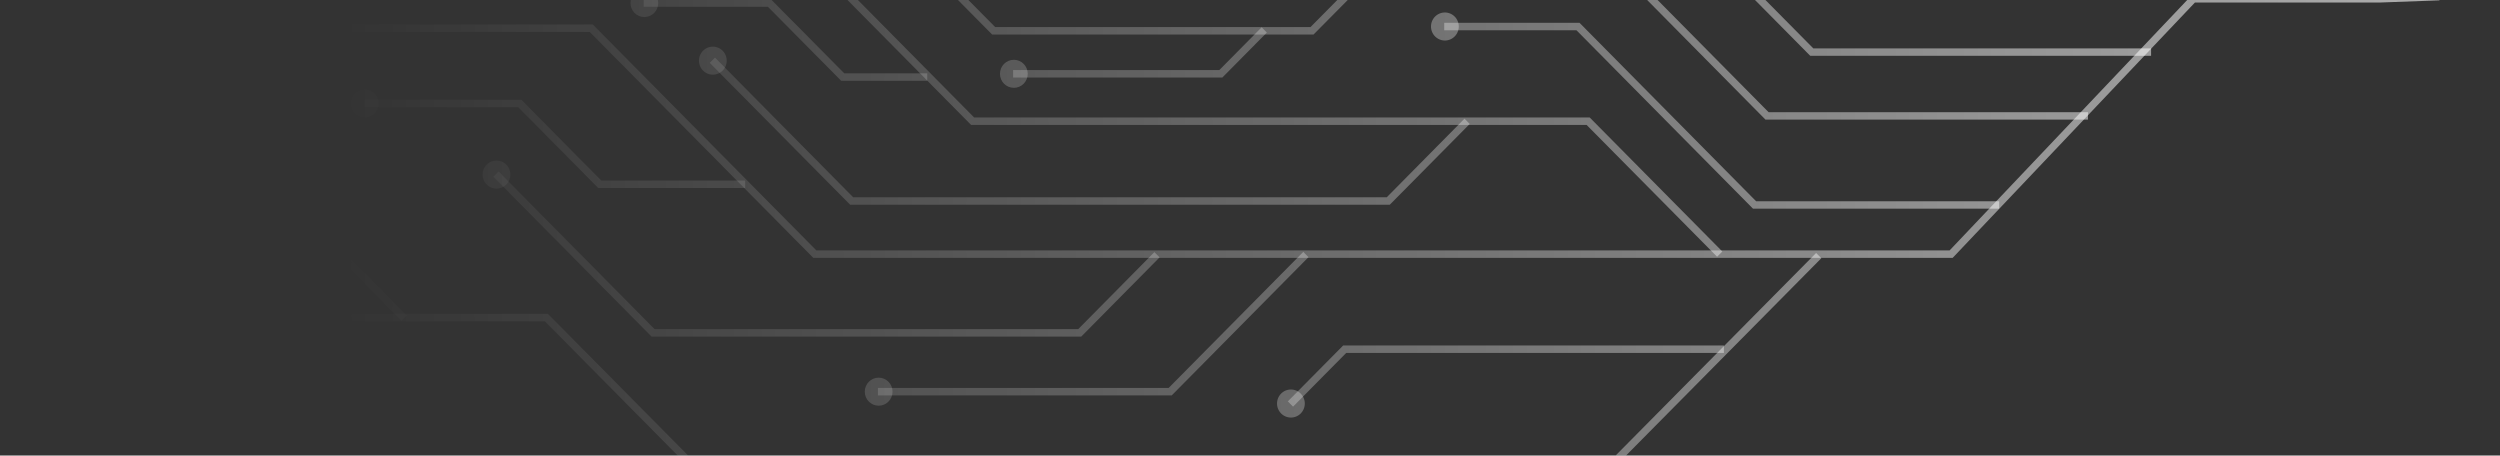 <svg xmlns="http://www.w3.org/2000/svg" width="236" height="43" fill="none"><rect width="100%" height="100%" fill="#333333" stroke="none"/><g clip-path="url(#a)" style="mix-blend-mode:plus-lighter"><path fill="url(#b)" d="M204.32-2.068h28.358v-.704h-28.07l-3.287-3.326h-10.158L180.364-17.01h-52.148l-13.171-13.31-.492.497 13.375 13.517h52.148l10.799 10.912h10.158l3.287 3.326z"/><path fill="url(#c)" d="M115.769-30.962a1.301 1.301 0 0 0-1.852 0 1.334 1.334 0 0 0 0 1.871c.51.516 1.341.516 1.852 0a1.334 1.334 0 0 0 0-1.871z"/><path fill="url(#d)" d="M232.613-1.097a1.316 1.316 0 0 1-1.309-1.323c0-.73.586-1.323 1.309-1.323s1.309.593 1.309 1.323c0 .731-.586 1.323-1.309 1.323z"/><path fill="url(#e)" d="M76.775 24.34h107.558L207.199.24h17.424l5.641-.207.492-.497h-23.845l-22.866 24.1H77.063L55.957 2.31h-34.91v.704H55.67L76.775 24.34z"/><path fill="url(#f)" d="M21.113 3.984c-.723 0-1.31-.592-1.31-1.323 0-.73.587-1.323 1.31-1.323.723 0 1.31.593 1.31 1.323s-.587 1.323-1.31 1.323z"/><path fill="url(#g)" d="m162.094 24.237.493-.497-12.517-12.648H91.961L76.811-4.217H30.984v.704h45.541l15.15 15.309h58.103l12.317 12.441z"/><path fill="url(#h)" d="M31.048-2.542c-.724 0-1.309-.59-1.309-1.323 0-.732.585-1.323 1.31-1.323.724 0 1.309.591 1.309 1.323s-.585 1.323-1.31 1.323z"/><path fill="url(#i)" d="M166.663 11.293h30.442v-.703h-30.15L153.296-3.213H101.4L81.654-23.16H7.64v.704h73.726l19.741 19.948h51.902l13.654 13.803z"/><path fill="url(#j)" d="M7.705-21.486c-.725 0-1.31-.59-1.31-1.323 0-.732.585-1.323 1.31-1.323.724 0 1.309.591 1.309 1.323s-.585 1.323-1.31 1.323z"/><path fill="url(#k)" d="M170.888 5.27h32.174v-.704h-31.886l-12.044-12.17h-46.701v.704h46.414l12.043 12.17z"/><path fill="url(#l)" d="M112.496-5.929a1.315 1.315 0 0 1-1.309-1.323c0-.732.585-1.323 1.309-1.323s1.309.591 1.309 1.323-.585 1.323-1.309 1.323z"/><path fill="url(#m)" d="m164.444-16.292.492-.498-14.746-14.9h-25.697l-8.877-8.97H42.651v.704h72.672l8.877 8.97h25.703l14.541 14.694z"/><path fill="url(#n)" d="M42.716-38.985c-.724 0-1.31-.592-1.31-1.323 0-.73.587-1.323 1.31-1.323.723 0 1.309.592 1.309 1.323 0 .73-.586 1.323-1.31 1.323z"/><path fill="url(#o)" d="m148.9-16.442.492-.498-6.152-6.22h-9.703v.703h9.415l5.948 6.015z"/><path fill="url(#p)" d="M133.602-21.486a1.315 1.315 0 0 1-1.309-1.323c0-.732.585-1.323 1.309-1.323s1.309.591 1.309 1.323-.585 1.323-1.309 1.323z"/><path fill="url(#q)" d="M92.022-11.793h14.592l6.049-6.113-.492-.498-5.845 5.907H92.022v.704z"/><path fill="url(#r)" d="M111.447-19.041a1.301 1.301 0 0 1 1.852 0 1.334 1.334 0 0 1 0 1.871 1.301 1.301 0 0 1-1.852 0 1.334 1.334 0 0 1 0-1.871z"/><path fill="url(#s)" d="M93.66 3.262h30.336l5.711-5.77-.492-.498-5.507 5.564h-29.76L75.076-16.508H47.618v.704h27.17L93.66 3.262z"/><path fill="url(#t)" d="M47.683-14.833c-.724 0-1.309-.591-1.309-1.323s.585-1.323 1.31-1.323c.724 0 1.309.59 1.309 1.323 0 .732-.585 1.323-1.31 1.323z"/><path fill="url(#u)" d="M80.252 19.325h50.945l7.544-7.623-.492-.502-7.34 7.422H80.54L67.49 5.434l-.493.497 13.255 13.394z"/><path fill="url(#v)" d="M66.366 6.663a1.335 1.335 0 0 1 0-1.872 1.302 1.302 0 0 1 1.852 0c.51.516.51 1.356 0 1.872a1.302 1.302 0 0 1-1.852 0z"/><path fill="url(#w)" d="M59.536-31.863H98.42l8.046-8.135-.492-.498-7.846 7.929h-38.59v.704z"/><path fill="url(#x)" d="M59.601-30.892c-.723 0-1.309-.593-1.309-1.323s.586-1.323 1.31-1.323c.722 0 1.309.592 1.309 1.323 0 .73-.587 1.323-1.31 1.323z"/><path fill="url(#y)" d="m55.316-22.682.492-.497-5.562-5.626H20.305v.704h29.649l5.362 5.419z"/><path fill="url(#z)" d="M20.37-27.13c-.724 0-1.31-.59-1.31-1.323 0-.732.586-1.323 1.31-1.323.724 0 1.31.591 1.31 1.323s-.586 1.323-1.31 1.323z"/><path fill="url(#A)" d="M165.484 19.7h23.237v-.703h-22.945L149.104 2.15h-12.772v.704h12.484L165.484 19.7z"/><path fill="url(#B)" d="M136.397 3.825a1.315 1.315 0 0 1-1.309-1.323c0-.732.585-1.323 1.309-1.323s1.309.59 1.309 1.323c0 .732-.585 1.323-1.309 1.323z"/><path fill="url(#C)" d="m10.81-2.18 6.658-6.728h43.828l6.927-7-.492-.497-6.723 6.793H17.176l-6.857 6.934.492.498z"/><path fill="url(#D)" d="M11.54-1.542a1.302 1.302 0 0 1-1.853 0 1.335 1.335 0 0 1 0-1.872 1.302 1.302 0 0 1 1.853 0c.51.516.51 1.356 0 1.872z"/><path fill="url(#E)" d="M216.702-5.394h12.076l6.203-6.268-.492-.497-5.999 6.061h-11.5l-23.469-23.71h-17.132l-18.25-18.443h-24.105v.704h23.812l18.256 18.442h17.131l23.469 23.71z"/><path fill="url(#F)" d="M134.099-49.222c-.725 0-1.31.591-1.31 1.323s.585 1.323 1.31 1.323c.724 0 1.309-.59 1.309-1.323 0-.732-.585-1.323-1.309-1.323z"/><path fill="url(#G)" d="M233.764-12.797a1.303 1.303 0 0 1 1.853 0 1.334 1.334 0 0 1 0 1.872 1.302 1.302 0 0 1-1.853 0 1.336 1.336 0 0 1 0-1.872z"/><path fill="url(#H)" d="M198.949-11.666h11.69v-.704h-11.403L188.93-22.785h-10.201v.703h9.913l10.307 10.416z"/><path fill="url(#I)" d="M178.794-21.11a1.315 1.315 0 0 1-1.309-1.323c0-.732.585-1.323 1.309-1.323.725 0 1.31.59 1.31 1.323 0 .731-.585 1.323-1.31 1.323z"/><path fill="url(#J)" d="M142.952-36.381h26.093v-.704H143.24l-5.404-5.456h-14.833l-2.405-2.43-.493.497 2.61 2.637h14.833l5.404 5.456z"/><path fill="url(#K)" d="M119.474-43.737a1.334 1.334 0 0 1 0-1.872 1.303 1.303 0 0 1 1.853 0c.51.516.51 1.356 0 1.872a1.302 1.302 0 0 1-1.853 0z"/><path fill="url(#L)" d="M157.87-23.08h8.463l3.942-3.984-.492-.497-3.738 3.776h-8.175v.704z"/><path fill="url(#M)" d="M169.054-28.204a1.301 1.301 0 0 1 1.852 0 1.334 1.334 0 0 1 0 1.872 1.301 1.301 0 0 1-1.852 0 1.334 1.334 0 0 1 0-1.872z"/><path fill="url(#N)" d="m33.003-41.983 4.327-4.372h47.987l6.644-6.714h28.395l10.948 11.063.492-.498-11.152-11.268h-28.97l-6.645 6.713H37.042l-4.531 4.579.492.497z"/><path fill="url(#O)" d="M33.732-41.345a1.302 1.302 0 0 1-1.853 0 1.335 1.335 0 0 1 0-1.872 1.302 1.302 0 0 1 1.853 0c.51.516.51 1.356 0 1.872z"/><path fill="url(#P)" d="m93.809-21.439 2.623-2.646h23.943v-.704h-24.23l-2.828 2.853.492.497z"/><path fill="url(#Q)" d="M94.538-20.8a1.302 1.302 0 0 1-1.853 0 1.335 1.335 0 0 1 0-1.873 1.302 1.302 0 0 1 1.853 0c.51.516.51 1.356 0 1.872z"/><path fill="url(#R)" d="M173.321-.515h20.196l4.907-4.959-.492-.497-4.703 4.752h-19.621l-10.334-10.443h-28.075v.704h27.787L173.321-.515z"/><path fill="url(#S)" d="M135.264-9.987a1.315 1.315 0 0 1-1.309-1.323c0-.732.585-1.323 1.309-1.323s1.309.591 1.309 1.323-.585 1.323-1.309 1.323z"/><path fill="url(#T)" d="M174.254-10.545h12.331v.703h-12.331v-.703z"/><path fill="url(#U)" d="M174.314-8.87a1.315 1.315 0 0 1-1.309-1.323c0-.732.585-1.323 1.309-1.323s1.309.59 1.309 1.323c0 .731-.585 1.323-1.309 1.323z"/><path fill="url(#V)" d="M95.638 7.32h19.75l4.202-4.246-.492-.497-3.997 4.04H95.638v.703z"/><path fill="url(#W)" d="M95.708 8.29c-.724 0-1.31-.59-1.31-1.322 0-.732.586-1.323 1.31-1.323.724 0 1.31.591 1.31 1.323s-.586 1.323-1.31 1.323z"/><path fill="url(#X)" d="M92.588-46.529h13.849l6.556-6.624-.492-.497-6.352 6.417H92.588v.704z"/><path fill="url(#Y)" d="M92.658-45.558c-.725 0-1.31-.59-1.31-1.323 0-.731.585-1.323 1.31-1.323.724 0 1.309.592 1.309 1.323 0 .732-.585 1.323-1.31 1.323z"/><path fill="url(#Z)" d="M79.407 7.625h8.125V6.92h-7.837L72.777-.065H60.762V.64H72.49l6.917 6.986z"/><path fill="url(#aa)" d="M60.827 1.61c-.723 0-1.31-.592-1.31-1.323 0-.73.587-1.323 1.31-1.323.723 0 1.31.593 1.31 1.323 0 .731-.587 1.323-1.31 1.323z"/><path fill="url(#ab)" d="M64.574-27.57h17.359l4.257-4.303-.492-.497-4.053 4.096H64.574v.703z"/><path fill="url(#ac)" d="M64.639-26.6c-.725 0-1.31-.59-1.31-1.322 0-.732.585-1.323 1.31-1.323.724 0 1.309.59 1.309 1.323 0 .731-.585 1.323-1.31 1.323z"/><path fill="url(#ad)" d="M64.964 44.002h87.543l19.425-19.624-.492-.497-19.221 19.418H65.256L51.727 29.632H5.982l-4.968 5.02.493.498 4.763-4.814h45.17l13.524 13.666z"/><path fill="url(#ae)" d="M2.235 35.792a1.302 1.302 0 0 1-1.852 0 1.335 1.335 0 0 1 0-1.872 1.302 1.302 0 0 1 1.852 0 1.335 1.335 0 0 1 0 1.872z"/><path fill="url(#af)" d="M61.51 31.776h40.558l7.396-7.478-.492-.497-7.191 7.272H61.797L47.066 16.187l-.492.497 14.935 15.092z"/><path fill="url(#ag)" d="M45.942 17.416a1.335 1.335 0 0 1 0-1.872 1.302 1.302 0 0 1 1.853 0c.51.516.51 1.356 0 1.872a1.302 1.302 0 0 1-1.853 0z"/><path fill="url(#ah)" d="M56.472 17.749h13.872v-.704h-13.58l-7.553-7.628H34.373v.704h14.55l7.549 7.628z"/><path fill="url(#ai)" d="M34.438 11.092c-.724 0-1.31-.593-1.31-1.323s.587-1.323 1.31-1.323c.723 0 1.309.592 1.309 1.323 0 .73-.586 1.323-1.31 1.323z"/><path fill="url(#aj)" d="m37.915 30.285.492-.498-9.025-9.12h-9.198v.704h8.91l8.821 8.914z"/><path fill="url(#ak)" d="M20.25 22.342c-.725 0-1.31-.591-1.31-1.323s.585-1.323 1.31-1.323c.724 0 1.309.591 1.309 1.323s-.585 1.323-1.31 1.323z"/><path fill="url(#al)" d="m122.065 38.387 5.019-5.072h35.651v-.703h-35.939l-5.223 5.277.492.498z"/><path fill="url(#am)" d="M122.789 39.03a1.301 1.301 0 0 1-1.852 0 1.334 1.334 0 0 1 0-1.873 1.301 1.301 0 0 1 1.852 0 1.334 1.334 0 0 1 0 1.872z"/><path fill="url(#an)" d="M82.88 37.326h27.731l12.912-13.051-.493-.498-12.711 12.846h-27.44v.703z"/><path fill="url(#ao)" d="M82.945 38.297c-.724 0-1.31-.59-1.31-1.322 0-.732.586-1.324 1.31-1.324.724 0 1.31.592 1.31 1.323 0 .732-.586 1.324-1.31 1.324z"/><path fill="url(#ap)" d="m74.026-46.515.497-.497-10.692-10.804H18.88l-8.07-8.154-.492.497 8.274 8.36h44.95l10.484 10.598z"/><path fill="url(#aq)" d="M9.687-64.741a1.335 1.335 0 0 1 0-1.872 1.302 1.302 0 0 1 1.853 0c.51.516.51 1.356 0 1.872a1.302 1.302 0 0 1-1.853 0z"/></g><defs><linearGradient id="b" x1="-.002" x2="361.5" y1="-11.998" y2="-11.998" gradientUnits="userSpaceOnUse"><stop offset=".09" stop-color="#fff" stop-opacity="0"/><stop offset="1" stop-color="#fff"/></linearGradient><linearGradient id="c" x1="-.002" x2="361.5" y1="-11.998" y2="-11.998" gradientUnits="userSpaceOnUse"><stop offset=".09" stop-color="#fff" stop-opacity="0"/><stop offset="1" stop-color="#fff"/></linearGradient><linearGradient id="d" x1="-.002" x2="361.5" y1="-11.998" y2="-11.998" gradientUnits="userSpaceOnUse"><stop offset=".09" stop-color="#fff" stop-opacity="0"/><stop offset="1" stop-color="#fff"/></linearGradient><linearGradient id="e" x1="-.002" x2="361.5" y1="-11.998" y2="-11.998" gradientUnits="userSpaceOnUse"><stop offset=".09" stop-color="#fff" stop-opacity="0"/><stop offset="1" stop-color="#fff"/></linearGradient><linearGradient id="f" x1="-.002" x2="361.5" y1="-11.998" y2="-11.998" gradientUnits="userSpaceOnUse"><stop offset=".09" stop-color="#fff" stop-opacity="0"/><stop offset="1" stop-color="#fff"/></linearGradient><linearGradient id="g" x1="-.002" x2="361.5" y1="-11.998" y2="-11.998" gradientUnits="userSpaceOnUse"><stop offset=".09" stop-color="#fff" stop-opacity="0"/><stop offset="1" stop-color="#fff"/></linearGradient><linearGradient id="h" x1="-.002" x2="361.5" y1="-11.998" y2="-11.998" gradientUnits="userSpaceOnUse"><stop offset=".09" stop-color="#fff" stop-opacity="0"/><stop offset="1" stop-color="#fff"/></linearGradient><linearGradient id="i" x1="-.002" x2="361.5" y1="-11.998" y2="-11.998" gradientUnits="userSpaceOnUse"><stop offset=".09" stop-color="#fff" stop-opacity="0"/><stop offset="1" stop-color="#fff"/></linearGradient><linearGradient id="j" x1="-.002" x2="361.5" y1="-11.998" y2="-11.998" gradientUnits="userSpaceOnUse"><stop offset=".09" stop-color="#fff" stop-opacity="0"/><stop offset="1" stop-color="#fff"/></linearGradient><linearGradient id="k" x1="-.002" x2="361.5" y1="-11.998" y2="-11.998" gradientUnits="userSpaceOnUse"><stop offset=".09" stop-color="#fff" stop-opacity="0"/><stop offset="1" stop-color="#fff"/></linearGradient><linearGradient id="l" x1="-.002" x2="361.5" y1="-11.998" y2="-11.998" gradientUnits="userSpaceOnUse"><stop offset=".09" stop-color="#fff" stop-opacity="0"/><stop offset="1" stop-color="#fff"/></linearGradient><linearGradient id="m" x1="-.002" x2="361.5" y1="-11.998" y2="-11.998" gradientUnits="userSpaceOnUse"><stop offset=".09" stop-color="#fff" stop-opacity="0"/><stop offset="1" stop-color="#fff"/></linearGradient><linearGradient id="n" x1="-.002" x2="361.5" y1="-11.998" y2="-11.998" gradientUnits="userSpaceOnUse"><stop offset=".09" stop-color="#fff" stop-opacity="0"/><stop offset="1" stop-color="#fff"/></linearGradient><linearGradient id="o" x1="-.002" x2="361.5" y1="-11.998" y2="-11.998" gradientUnits="userSpaceOnUse"><stop offset=".09" stop-color="#fff" stop-opacity="0"/><stop offset="1" stop-color="#fff"/></linearGradient><linearGradient id="p" x1="-.002" x2="361.5" y1="-11.998" y2="-11.998" gradientUnits="userSpaceOnUse"><stop offset=".09" stop-color="#fff" stop-opacity="0"/><stop offset="1" stop-color="#fff"/></linearGradient><linearGradient id="q" x1="-.002" x2="361.5" y1="-11.998" y2="-11.998" gradientUnits="userSpaceOnUse"><stop offset=".09" stop-color="#fff" stop-opacity="0"/><stop offset="1" stop-color="#fff"/></linearGradient><linearGradient id="r" x1="-.002" x2="361.5" y1="-11.998" y2="-11.998" gradientUnits="userSpaceOnUse"><stop offset=".09" stop-color="#fff" stop-opacity="0"/><stop offset="1" stop-color="#fff"/></linearGradient><linearGradient id="s" x1="-.002" x2="361.5" y1="-11.998" y2="-11.998" gradientUnits="userSpaceOnUse"><stop offset=".09" stop-color="#fff" stop-opacity="0"/><stop offset="1" stop-color="#fff"/></linearGradient><linearGradient id="t" x1="-.002" x2="361.5" y1="-11.998" y2="-11.998" gradientUnits="userSpaceOnUse"><stop offset=".09" stop-color="#fff" stop-opacity="0"/><stop offset="1" stop-color="#fff"/></linearGradient><linearGradient id="u" x1="-.002" x2="361.5" y1="-11.998" y2="-11.998" gradientUnits="userSpaceOnUse"><stop offset=".09" stop-color="#fff" stop-opacity="0"/><stop offset="1" stop-color="#fff"/></linearGradient><linearGradient id="v" x1="-.002" x2="361.5" y1="-11.998" y2="-11.998" gradientUnits="userSpaceOnUse"><stop offset=".09" stop-color="#fff" stop-opacity="0"/><stop offset="1" stop-color="#fff"/></linearGradient><linearGradient id="w" x1="-.002" x2="361.5" y1="-11.998" y2="-11.998" gradientUnits="userSpaceOnUse"><stop offset=".09" stop-color="#fff" stop-opacity="0"/><stop offset="1" stop-color="#fff"/></linearGradient><linearGradient id="x" x1="-.002" x2="361.5" y1="-11.998" y2="-11.998" gradientUnits="userSpaceOnUse"><stop offset=".09" stop-color="#fff" stop-opacity="0"/><stop offset="1" stop-color="#fff"/></linearGradient><linearGradient id="y" x1="-.002" x2="361.5" y1="-11.998" y2="-11.998" gradientUnits="userSpaceOnUse"><stop offset=".09" stop-color="#fff" stop-opacity="0"/><stop offset="1" stop-color="#fff"/></linearGradient><linearGradient id="z" x1="-.002" x2="361.5" y1="-11.998" y2="-11.998" gradientUnits="userSpaceOnUse"><stop offset=".09" stop-color="#fff" stop-opacity="0"/><stop offset="1" stop-color="#fff"/></linearGradient><linearGradient id="A" x1="-.002" x2="361.5" y1="-11.998" y2="-11.998" gradientUnits="userSpaceOnUse"><stop offset=".09" stop-color="#fff" stop-opacity="0"/><stop offset="1" stop-color="#fff"/></linearGradient><linearGradient id="B" x1="-.002" x2="361.5" y1="-11.998" y2="-11.998" gradientUnits="userSpaceOnUse"><stop offset=".09" stop-color="#fff" stop-opacity="0"/><stop offset="1" stop-color="#fff"/></linearGradient><linearGradient id="C" x1="-.002" x2="361.5" y1="-11.998" y2="-11.998" gradientUnits="userSpaceOnUse"><stop offset=".09" stop-color="#fff" stop-opacity="0"/><stop offset="1" stop-color="#fff"/></linearGradient><linearGradient id="D" x1="-.002" x2="361.5" y1="-11.998" y2="-11.998" gradientUnits="userSpaceOnUse"><stop offset=".09" stop-color="#fff" stop-opacity="0"/><stop offset="1" stop-color="#fff"/></linearGradient><linearGradient id="E" x1="-.002" x2="361.5" y1="-11.998" y2="-11.998" gradientUnits="userSpaceOnUse"><stop offset=".09" stop-color="#fff" stop-opacity="0"/><stop offset="1" stop-color="#fff"/></linearGradient><linearGradient id="F" x1="-.002" x2="361.5" y1="-11.998" y2="-11.998" gradientUnits="userSpaceOnUse"><stop offset=".09" stop-color="#fff" stop-opacity="0"/><stop offset="1" stop-color="#fff"/></linearGradient><linearGradient id="G" x1="-.002" x2="361.5" y1="-11.998" y2="-11.998" gradientUnits="userSpaceOnUse"><stop offset=".09" stop-color="#fff" stop-opacity="0"/><stop offset="1" stop-color="#fff"/></linearGradient><linearGradient id="H" x1="-.002" x2="361.5" y1="-11.998" y2="-11.998" gradientUnits="userSpaceOnUse"><stop offset=".09" stop-color="#fff" stop-opacity="0"/><stop offset="1" stop-color="#fff"/></linearGradient><linearGradient id="I" x1="-.002" x2="361.5" y1="-11.998" y2="-11.998" gradientUnits="userSpaceOnUse"><stop offset=".09" stop-color="#fff" stop-opacity="0"/><stop offset="1" stop-color="#fff"/></linearGradient><linearGradient id="J" x1="-.002" x2="361.5" y1="-11.998" y2="-11.998" gradientUnits="userSpaceOnUse"><stop offset=".09" stop-color="#fff" stop-opacity="0"/><stop offset="1" stop-color="#fff"/></linearGradient><linearGradient id="K" x1="-.002" x2="361.5" y1="-11.998" y2="-11.998" gradientUnits="userSpaceOnUse"><stop offset=".09" stop-color="#fff" stop-opacity="0"/><stop offset="1" stop-color="#fff"/></linearGradient><linearGradient id="L" x1="-.002" x2="361.5" y1="-11.998" y2="-11.998" gradientUnits="userSpaceOnUse"><stop offset=".09" stop-color="#fff" stop-opacity="0"/><stop offset="1" stop-color="#fff"/></linearGradient><linearGradient id="M" x1="-.002" x2="361.5" y1="-11.998" y2="-11.998" gradientUnits="userSpaceOnUse"><stop offset=".09" stop-color="#fff" stop-opacity="0"/><stop offset="1" stop-color="#fff"/></linearGradient><linearGradient id="N" x1="-.002" x2="361.5" y1="-11.998" y2="-11.998" gradientUnits="userSpaceOnUse"><stop offset=".09" stop-color="#fff" stop-opacity="0"/><stop offset="1" stop-color="#fff"/></linearGradient><linearGradient id="O" x1="-.002" x2="361.5" y1="-11.998" y2="-11.998" gradientUnits="userSpaceOnUse"><stop offset=".09" stop-color="#fff" stop-opacity="0"/><stop offset="1" stop-color="#fff"/></linearGradient><linearGradient id="P" x1="-.002" x2="361.5" y1="-11.998" y2="-11.998" gradientUnits="userSpaceOnUse"><stop offset=".09" stop-color="#fff" stop-opacity="0"/><stop offset="1" stop-color="#fff"/></linearGradient><linearGradient id="Q" x1="-.002" x2="361.5" y1="-11.998" y2="-11.998" gradientUnits="userSpaceOnUse"><stop offset=".09" stop-color="#fff" stop-opacity="0"/><stop offset="1" stop-color="#fff"/></linearGradient><linearGradient id="R" x1="-.002" x2="361.5" y1="-11.998" y2="-11.998" gradientUnits="userSpaceOnUse"><stop offset=".09" stop-color="#fff" stop-opacity="0"/><stop offset="1" stop-color="#fff"/></linearGradient><linearGradient id="S" x1="-.002" x2="361.5" y1="-11.998" y2="-11.998" gradientUnits="userSpaceOnUse"><stop offset=".09" stop-color="#fff" stop-opacity="0"/><stop offset="1" stop-color="#fff"/></linearGradient><linearGradient id="T" x1="-.002" x2="361.5" y1="-11.998" y2="-11.998" gradientUnits="userSpaceOnUse"><stop offset=".09" stop-color="#fff" stop-opacity="0"/><stop offset="1" stop-color="#fff"/></linearGradient><linearGradient id="U" x1="-.002" x2="361.5" y1="-11.998" y2="-11.998" gradientUnits="userSpaceOnUse"><stop offset=".09" stop-color="#fff" stop-opacity="0"/><stop offset="1" stop-color="#fff"/></linearGradient><linearGradient id="V" x1="-.002" x2="361.5" y1="-11.998" y2="-11.998" gradientUnits="userSpaceOnUse"><stop offset=".09" stop-color="#fff" stop-opacity="0"/><stop offset="1" stop-color="#fff"/></linearGradient><linearGradient id="W" x1="-.002" x2="361.5" y1="-11.998" y2="-11.998" gradientUnits="userSpaceOnUse"><stop offset=".09" stop-color="#fff" stop-opacity="0"/><stop offset="1" stop-color="#fff"/></linearGradient><linearGradient id="X" x1="-.002" x2="361.5" y1="-11.998" y2="-11.998" gradientUnits="userSpaceOnUse"><stop offset=".09" stop-color="#fff" stop-opacity="0"/><stop offset="1" stop-color="#fff"/></linearGradient><linearGradient id="Y" x1="-.002" x2="361.5" y1="-11.998" y2="-11.998" gradientUnits="userSpaceOnUse"><stop offset=".09" stop-color="#fff" stop-opacity="0"/><stop offset="1" stop-color="#fff"/></linearGradient><linearGradient id="Z" x1="-.002" x2="361.5" y1="-11.998" y2="-11.998" gradientUnits="userSpaceOnUse"><stop offset=".09" stop-color="#fff" stop-opacity="0"/><stop offset="1" stop-color="#fff"/></linearGradient><linearGradient id="aa" x1="-.002" x2="361.5" y1="-11.998" y2="-11.998" gradientUnits="userSpaceOnUse"><stop offset=".09" stop-color="#fff" stop-opacity="0"/><stop offset="1" stop-color="#fff"/></linearGradient><linearGradient id="ab" x1="-.002" x2="361.5" y1="-11.998" y2="-11.998" gradientUnits="userSpaceOnUse"><stop offset=".09" stop-color="#fff" stop-opacity="0"/><stop offset="1" stop-color="#fff"/></linearGradient><linearGradient id="ac" x1="-.002" x2="361.5" y1="-11.998" y2="-11.998" gradientUnits="userSpaceOnUse"><stop offset=".09" stop-color="#fff" stop-opacity="0"/><stop offset="1" stop-color="#fff"/></linearGradient><linearGradient id="ad" x1="-.002" x2="361.5" y1="-11.998" y2="-11.998" gradientUnits="userSpaceOnUse"><stop offset=".09" stop-color="#fff" stop-opacity="0"/><stop offset="1" stop-color="#fff"/></linearGradient><linearGradient id="ae" x1="-.002" x2="361.5" y1="-11.998" y2="-11.998" gradientUnits="userSpaceOnUse"><stop offset=".09" stop-color="#fff" stop-opacity="0"/><stop offset="1" stop-color="#fff"/></linearGradient><linearGradient id="af" x1="-.002" x2="361.5" y1="-11.998" y2="-11.998" gradientUnits="userSpaceOnUse"><stop offset=".09" stop-color="#fff" stop-opacity="0"/><stop offset="1" stop-color="#fff"/></linearGradient><linearGradient id="ag" x1="-.002" x2="361.5" y1="-11.998" y2="-11.998" gradientUnits="userSpaceOnUse"><stop offset=".09" stop-color="#fff" stop-opacity="0"/><stop offset="1" stop-color="#fff"/></linearGradient><linearGradient id="ah" x1="-.002" x2="361.5" y1="-11.998" y2="-11.998" gradientUnits="userSpaceOnUse"><stop offset=".09" stop-color="#fff" stop-opacity="0"/><stop offset="1" stop-color="#fff"/></linearGradient><linearGradient id="ai" x1="-.002" x2="361.5" y1="-11.998" y2="-11.998" gradientUnits="userSpaceOnUse"><stop offset=".09" stop-color="#fff" stop-opacity="0"/><stop offset="1" stop-color="#fff"/></linearGradient><linearGradient id="aj" x1="-.002" x2="361.5" y1="-11.998" y2="-11.998" gradientUnits="userSpaceOnUse"><stop offset=".09" stop-color="#fff" stop-opacity="0"/><stop offset="1" stop-color="#fff"/></linearGradient><linearGradient id="ak" x1="-.002" x2="361.5" y1="-11.998" y2="-11.998" gradientUnits="userSpaceOnUse"><stop offset=".09" stop-color="#fff" stop-opacity="0"/><stop offset="1" stop-color="#fff"/></linearGradient><linearGradient id="al" x1="-.002" x2="361.5" y1="-11.998" y2="-11.998" gradientUnits="userSpaceOnUse"><stop offset=".09" stop-color="#fff" stop-opacity="0"/><stop offset="1" stop-color="#fff"/></linearGradient><linearGradient id="am" x1="-.002" x2="361.5" y1="-11.998" y2="-11.998" gradientUnits="userSpaceOnUse"><stop offset=".09" stop-color="#fff" stop-opacity="0"/><stop offset="1" stop-color="#fff"/></linearGradient><linearGradient id="an" x1="-.002" x2="361.5" y1="-11.998" y2="-11.998" gradientUnits="userSpaceOnUse"><stop offset=".09" stop-color="#fff" stop-opacity="0"/><stop offset="1" stop-color="#fff"/></linearGradient><linearGradient id="ao" x1="-.002" x2="361.5" y1="-11.998" y2="-11.998" gradientUnits="userSpaceOnUse"><stop offset=".09" stop-color="#fff" stop-opacity="0"/><stop offset="1" stop-color="#fff"/></linearGradient><linearGradient id="ap" x1="-.002" x2="361.5" y1="-11.998" y2="-11.998" gradientUnits="userSpaceOnUse"><stop offset=".09" stop-color="#fff" stop-opacity="0"/><stop offset="1" stop-color="#fff"/></linearGradient><linearGradient id="aq" x1="-.002" x2="361.5" y1="-11.998" y2="-11.998" gradientUnits="userSpaceOnUse"><stop offset=".09" stop-color="#fff" stop-opacity="0"/><stop offset="1" stop-color="#fff"/></linearGradient><clipPath id="a"><path fill="#fff" d="M0 0h236v43H0z"/></clipPath></defs></svg>